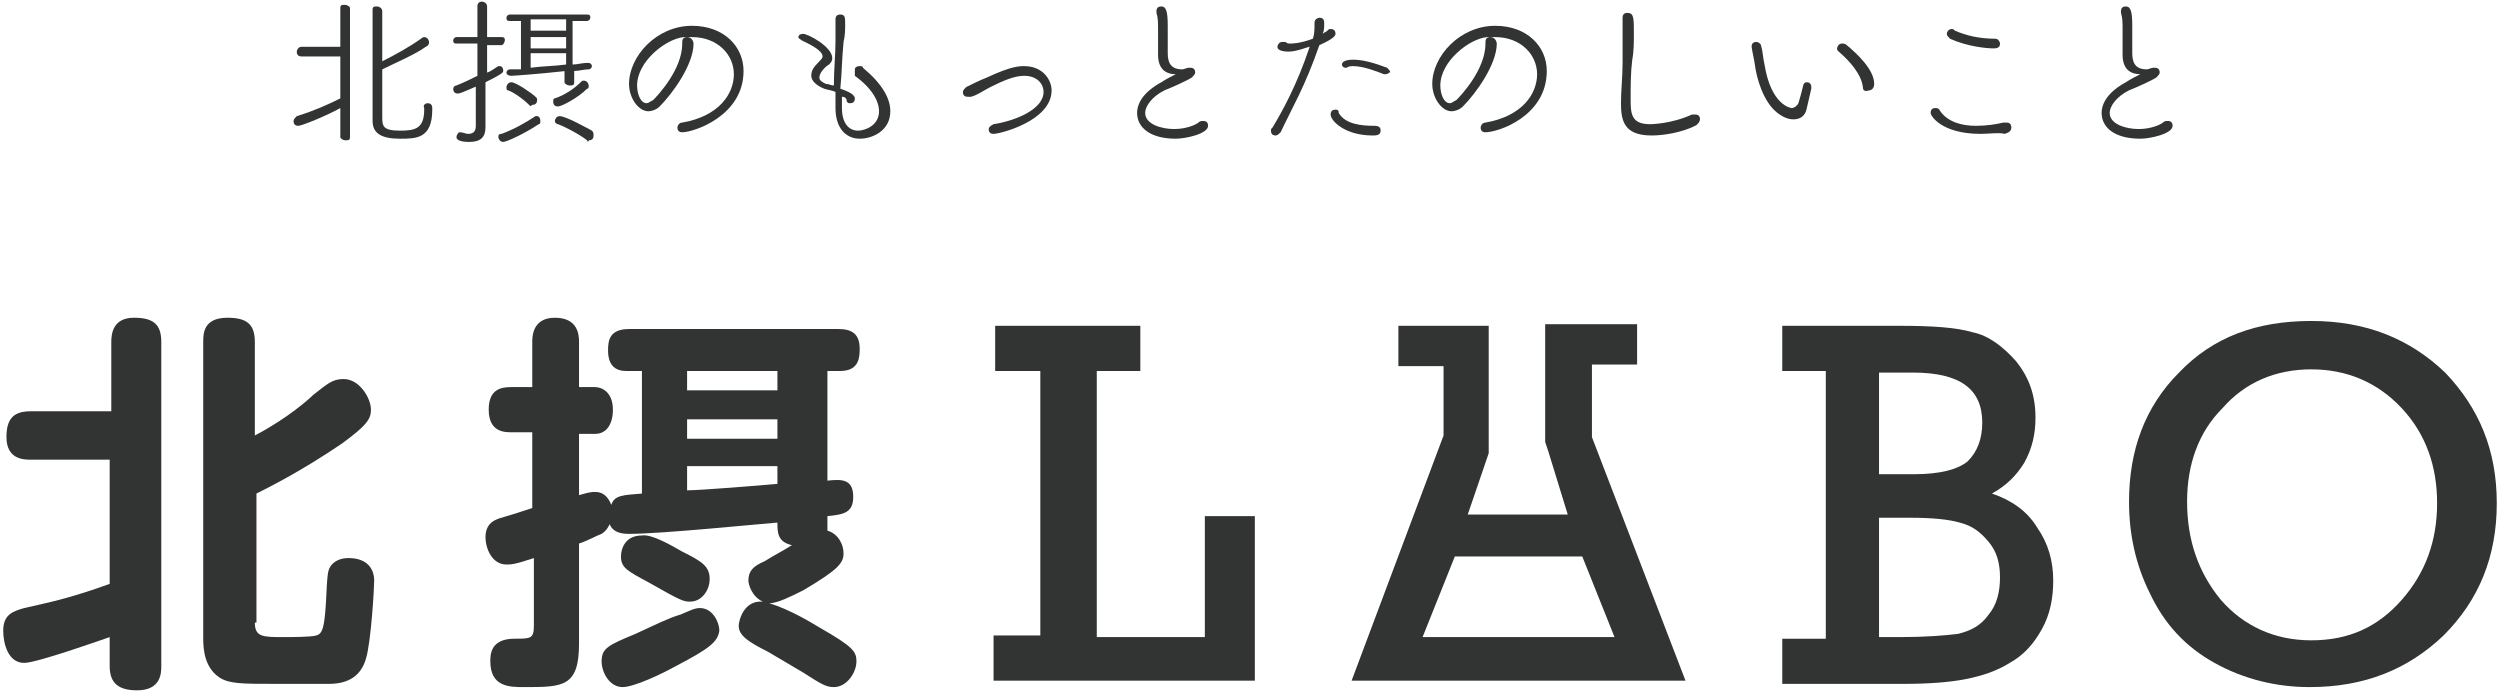 <?xml version="1.0" encoding="utf-8"?>
<!-- Generator: Adobe Illustrator 25.2.1, SVG Export Plug-In . SVG Version: 6.00 Build 0)  -->
<svg version="1.1" id="レイヤー_1" xmlns="http://www.w3.org/2000/svg" xmlns:xlink="http://www.w3.org/1999/xlink" x="0px"
	 y="0px" viewBox="0 0 155 43" style="enable-background:new 0 0 155 43;" xml:space="preserve">
<style type="text/css">
	.st0{fill:#323333;}
</style>
<g>
	<g>
		<g>
			<path class="st0" d="M21.1,6.7c-0.9,0.5-2.4,1.1-2.6,1.1c-0.2,0-0.3-0.1-0.3-0.3c0-0.1,0.1-0.2,0.2-0.3c1-0.3,1.9-0.7,2.7-1.1
				V3.5l-2.4,0c-0.2,0-0.3-0.1-0.3-0.3c0-0.1,0.1-0.3,0.3-0.3h2.4l0-2.4c0-0.2,0.1-0.2,0.3-0.2c0.1,0,0.3,0.1,0.3,0.2v8
				c0,0.2-0.1,0.2-0.3,0.2c-0.1,0-0.3-0.1-0.3-0.2L21.1,6.7z M26.5,6.4c0.2,0,0.3,0.1,0.3,0.3v0.1c0,1.8-1,1.8-2,1.8
				c-1.1,0-1.7-0.3-1.7-1.1c0-0.4,0-6.6,0-6.9c0-0.2,0.1-0.2,0.3-0.2c0.1,0,0.3,0.1,0.3,0.3c0,0.2,0,1.6,0,3.1
				c0.8-0.4,1.7-0.9,2.4-1.4c0,0,0.1-0.1,0.2-0.1c0.2,0,0.3,0.2,0.3,0.3c0,0.1,0,0.2-0.2,0.3c-0.7,0.5-1.9,1-2.7,1.4
				c0,1.2,0,2.4,0,2.9c0,0.6,0,0.9,1.1,0.9c0.9,0,1.5-0.1,1.5-1.3V6.7C26.2,6.5,26.4,6.4,26.5,6.4z"/>
			<path class="st0" d="M29.7,5.3c-0.1,0-1.1,0.5-1.3,0.5c-0.2,0-0.3-0.1-0.3-0.3c0-0.1,0.1-0.2,0.2-0.2c0.5-0.2,0.9-0.4,1.3-0.6v-2
				l-1.3,0c-0.2,0-0.2-0.1-0.2-0.2s0.1-0.2,0.2-0.2h1.3l0-1.9c0-0.2,0.1-0.3,0.3-0.3c0.1,0,0.3,0.1,0.3,0.3v1.9h0.9
				c0.2,0,0.2,0.1,0.2,0.2c0,0.1-0.1,0.3-0.2,0.3l-0.9,0v1.7c0.3-0.1,0.5-0.3,0.7-0.4c0,0,0.1,0,0.1,0c0.1,0,0.2,0.1,0.2,0.3
				c0,0.1-0.1,0.2-1.1,0.7v1.6c0,0.2,0,0.9,0,1.2v0c0,0.6-0.3,0.9-1,0.9c-0.5,0-0.8-0.1-0.8-0.3c0-0.1,0.1-0.3,0.2-0.3h0
				c0.2,0,0.4,0.1,0.5,0.1c0.3,0,0.5-0.1,0.5-0.5V5.3z M31.2,8.8c-0.2,0-0.3-0.2-0.3-0.3c0-0.1,0-0.2,0.2-0.2
				c0.8-0.3,1.5-0.7,2.1-1.1c0,0,0.1,0,0.1,0c0.1,0,0.2,0.1,0.2,0.3c0,0.1,0,0.2-0.1,0.2C32.5,8.3,31.4,8.8,31.2,8.8z M32.8,6.5
				c-0.4-0.4-1-0.8-1.3-0.9c-0.1,0-0.1-0.1-0.1-0.2c0-0.1,0.1-0.3,0.3-0.3c0.3,0,1.3,0.7,1.5,0.9c0.1,0.1,0.1,0.1,0.1,0.2
				c0,0.2-0.1,0.3-0.3,0.3C32.9,6.6,32.9,6.6,32.8,6.5z M35.1,4.4c-1.8,0.2-3.3,0.3-3.4,0.3c-0.2,0-0.3-0.1-0.3-0.2
				c0-0.1,0.1-0.2,0.2-0.2c0.2,0,0.5,0,0.7,0v-3l-0.7,0c-0.2,0-0.2-0.1-0.2-0.2c0-0.1,0.1-0.2,0.2-0.2h4.8c0.2,0,0.2,0.1,0.2,0.2
				c0,0.1-0.1,0.2-0.2,0.2l-0.9,0l0,2.7c0.3,0,0.6-0.1,0.9-0.1h0.1c0.1,0,0.2,0.1,0.2,0.2c0,0.1-0.1,0.2-0.2,0.2
				c-0.3,0-0.6,0.1-0.9,0.1v0.7c0,0.2-0.1,0.2-0.3,0.2c-0.1,0-0.3-0.1-0.3-0.2V4.4z M35.1,1.2h-2.2v0.7h2.2V1.2z M35.1,2.3h-2.2V3
				h2.2V2.3z M35.1,3.3h-2.2v0.9c0.7-0.1,1.5-0.1,2.2-0.2V3.3z M34.6,6.6c-0.2,0-0.3-0.1-0.3-0.3c0-0.1,0-0.2,0.1-0.2
				c0.6-0.2,1.2-0.6,1.6-1c0.1-0.1,0.1-0.1,0.2-0.1c0.2,0,0.3,0.2,0.3,0.3c0,0.1,0,0.2-0.1,0.2C35.8,6.1,34.8,6.6,34.6,6.6z
				 M36.4,8.7c-0.5-0.4-1.5-0.9-1.8-1c-0.1,0-0.2-0.1-0.2-0.2c0-0.1,0.1-0.3,0.3-0.3c0.4,0,1.8,0.8,2,0.9c0.1,0.1,0.1,0.2,0.1,0.3
				c0,0.2-0.1,0.3-0.3,0.3C36.5,8.8,36.4,8.8,36.4,8.7z"/>
			<path class="st0" d="M42.3,8.2c-0.2,0-0.3-0.1-0.3-0.3c0-0.1,0.1-0.3,0.3-0.3c2.3-0.4,3.2-1.8,3.2-3c0-1.2-1-2.3-2.6-2.3
				c-0.2,0-0.3,0-0.5,0c-1.1,0.1-2.9,1.5-2.9,3c0,0.5,0.2,1.1,0.6,1.1c0.1,0,0.2-0.1,0.4-0.2c0.3-0.3,1.8-1.9,1.8-3.5
				c0,0,0-0.1,0-0.1c0,0,0,0,0,0c0-0.2,0.1-0.3,0.3-0.3c0.3,0,0.4,0.3,0.4,0.4c0,1.3-1.3,3.1-2.1,3.9c-0.2,0.2-0.5,0.3-0.7,0.3
				c-0.6,0-1.2-0.8-1.2-1.7c0-1.7,1.7-3.6,3.9-3.6c2,0,3.2,1.3,3.2,2.8C46.1,7.2,43,8.2,42.3,8.2z"/>
			<path class="st0" d="M52.2,6.7c0,0.9,0.4,1.4,1,1.4c0.4,0,1.3-0.3,1.3-1.2c0-0.6-0.4-1.4-1.5-2.2C53,4.5,53,4.4,53,4.3
				c0-0.1,0.1-0.2,0.3-0.2c0.1,0,0.2,0,0.2,0.1c1.2,1,1.7,1.9,1.7,2.7c0,1.2-1.1,1.7-1.9,1.7c-0.8,0-1.5-0.6-1.5-1.9c0,0,0,0,0,0
				c0-0.3,0-0.6,0-1c-0.2-0.1-0.4-0.1-0.7-0.2c-0.5-0.2-0.8-0.5-0.8-0.8c0-0.3,0.1-0.5,0.5-0.9C50.9,3.7,51,3.6,51,3.5
				c0-0.4-0.9-0.8-1.3-1c-0.1-0.1-0.2-0.1-0.2-0.2c0-0.1,0.1-0.2,0.3-0.2c0.3,0,1.8,0.8,1.8,1.5c0,0.2-0.1,0.3-0.2,0.4
				c-0.2,0.1-0.6,0.5-0.6,0.8c0,0.2,0.2,0.3,0.4,0.4c0.2,0,0.3,0.1,0.5,0.1c0-1,0.1-1.9,0.1-2.7c0-0.2,0-0.3,0-0.4c0-0.4,0-0.7,0-1
				c0-0.2,0.1-0.3,0.3-0.3c0.3,0,0.3,0.2,0.3,0.6c0,0.3,0,0.7-0.1,1.1c-0.1,1-0.1,1.9-0.2,2.9c0.6,0.2,0.9,0.4,0.9,0.6
				c0,0.2-0.1,0.3-0.3,0.3c-0.1,0-0.1,0-0.2-0.1C52.5,6.1,52.4,6,52.2,6C52.2,6.2,52.2,6.4,52.2,6.7z"/>
			<path class="st0" d="M61.6,8.3c-0.2,0-0.3-0.1-0.3-0.3c0-0.1,0.1-0.2,0.3-0.3c1.3-0.2,3.1-0.9,3.1-2c0-0.5-0.4-1-1.2-1
				c-0.6,0-1.3,0.3-2.1,0.7C61,5.6,60.6,5.9,60.2,6c-0.1,0-0.1,0-0.2,0c-0.2,0-0.3-0.1-0.3-0.3c0-0.1,0.1-0.2,0.2-0.3
				c0.4-0.2,0.8-0.4,1.3-0.6c1.5-0.7,2-0.7,2.3-0.7c1.2,0,1.7,0.9,1.7,1.5C65.2,7.5,62,8.3,61.6,8.3z"/>
			<path class="st0" d="M71.8,3.4c0-0.2,0-0.4,0-0.6c0-0.4,0-0.7,0-0.9c0-0.5,0-0.8-0.1-1.1c0,0,0-0.1,0-0.1c0-0.2,0.1-0.3,0.3-0.3
				c0.3,0,0.4,0.3,0.4,1.2c0,0.3,0,0.6,0,1c0,0.2,0,0.5,0,0.7c0,0.6,0.2,1,0.9,1c0.1,0,0.3-0.1,0.4-0.1c0,0,0.1,0,0.1,0
				c0.2,0,0.3,0.1,0.3,0.3c0,0.1-0.1,0.2-0.2,0.3c-0.3,0.2-1.2,0.6-1.7,0.8c-0.8,0.4-1.2,1-1.2,1.4c0,0.7,1,1,1.8,1
				c0.8,0,1.4-0.3,1.5-0.4c0.1-0.1,0.2-0.1,0.3-0.1c0.2,0,0.3,0.1,0.3,0.3c0,0.5-1.4,0.8-2,0.8c-1.6,0-2.4-0.7-2.4-1.6
				c0-0.6,0.4-1.3,1.5-1.9c0.3-0.2,0.7-0.4,0.9-0.5C72.2,4.6,71.8,4.2,71.8,3.4z"/>
			<path class="st0" d="M81.8,2.8c-0.9,2.6-1.7,3.9-2.4,5.4c-0.1,0.1-0.2,0.2-0.3,0.2c-0.2,0-0.3-0.1-0.3-0.3c0-0.1,0-0.1,0.1-0.2
				c0.6-1,1.5-2.6,2.3-5l0,0c-0.1,0-0.8,0.3-1.3,0.3c-0.1,0-0.7,0-0.7-0.3c0-0.1,0.1-0.3,0.3-0.3c0.1,0,0.1,0,0.2,0
				c0.1,0.1,0.2,0.1,0.3,0.1c0.1,0,0.6,0,1.4-0.3c0.1-0.3,0.1-0.6,0.1-1c0-0.2,0.2-0.3,0.3-0.3c0.3,0,0.3,0.2,0.3,0.4
				c0,0.2,0,0.4-0.1,0.6c0.1-0.1,0.2-0.1,0.3-0.2c0.1-0.1,0.1-0.1,0.2-0.1c0.2,0,0.3,0.1,0.3,0.3c0,0.1-0.1,0.3-1,0.7L81.8,2.8z
				 M85.6,8.1c0,0.3-0.3,0.3-0.5,0.3c-1.7,0-2.6-0.9-2.6-1.3c0-0.2,0.1-0.3,0.3-0.3c0.1,0,0.2,0,0.2,0.2c0.4,0.7,1.4,0.8,2.2,0.8
				C85.5,7.8,85.6,7.9,85.6,8.1z M85.9,4.6c0,0-0.1,0-0.1,0c-0.5-0.2-1.3-0.5-1.9-0.5c-0.1,0-0.3,0-0.4,0.1c0,0,0,0-0.1,0
				c-0.1,0-0.2-0.1-0.2-0.2c0-0.1,0.1-0.3,0.7-0.3c0.6,0,1.3,0.2,2.1,0.5c0.1,0.1,0.2,0.2,0.2,0.3C86.2,4.4,86.1,4.6,85.9,4.6z"/>
			<path class="st0" d="M92.1,8.2c-0.2,0-0.3-0.1-0.3-0.3c0-0.1,0.1-0.3,0.3-0.3c2.3-0.4,3.2-1.8,3.2-3c0-1.2-1-2.3-2.6-2.3
				c-0.2,0-0.3,0-0.5,0c-1.1,0.1-2.9,1.5-2.9,3c0,0.5,0.2,1.1,0.6,1.1c0.1,0,0.2-0.1,0.4-0.2c0.3-0.3,1.8-1.9,1.8-3.5
				c0,0,0-0.1,0-0.1c0,0,0,0,0,0c0-0.2,0.1-0.3,0.3-0.3c0.3,0,0.4,0.3,0.4,0.4c0,1.3-1.3,3.1-2.1,3.9c-0.2,0.2-0.5,0.3-0.7,0.3
				c-0.6,0-1.2-0.8-1.2-1.7c0-1.7,1.7-3.6,3.9-3.6c2,0,3.2,1.3,3.2,2.8C95.9,7.2,92.9,8.2,92.1,8.2z"/>
			<path class="st0" d="M102.4,8.4c-1.7,0-1.9-0.9-1.9-2c0-0.8,0.1-1.6,0.1-2.5c0-0.5,0-1.1,0-1.6c0-0.4,0-0.8,0-1.1c0,0,0,0,0-0.1
				c0-0.2,0.1-0.3,0.3-0.3c0.4,0,0.4,0.3,0.4,1.3c0,0.5,0,1.1-0.1,1.6c-0.1,0.8-0.1,1.6-0.1,2.4c0,0.9,0,1.6,1.2,1.6
				c0,0,1.3,0,2.6-0.6c0.1,0,0.1,0,0.2,0c0.2,0,0.3,0.1,0.3,0.3c0,0.1-0.1,0.3-0.3,0.4C104.3,8.2,103.2,8.4,102.4,8.4z"/>
			<path class="st0" d="M111.2,7.4c-0.3,0-0.6-0.1-1-0.4c-0.9-0.7-1.3-2.2-1.4-3c0-0.1-0.2-1-0.2-1.1c0-0.2,0.1-0.3,0.3-0.3
				c0.1,0,0.3,0.1,0.3,0.3c0.1,0.3,0.1,0.7,0.2,1.1c0.4,2.5,1.6,2.7,1.7,2.7s0.3-0.1,0.4-0.3c0.1-0.3,0.2-0.7,0.3-1.1
				c0-0.1,0.1-0.2,0.2-0.2c0.2,0,0.3,0.1,0.3,0.3c0,0,0,0,0,0.1c-0.1,0.4-0.2,0.9-0.3,1.3C111.9,7.2,111.6,7.4,111.2,7.4z
				 M115.5,5.4c-0.1-0.8-0.8-1.6-1.5-2.2c-0.1-0.1-0.1-0.1-0.1-0.2c0-0.1,0.1-0.3,0.3-0.3c0.1,0,0.2,0,0.3,0.1
				c0.6,0.5,1.7,1.5,1.7,2.4c0,0.3-0.2,0.4-0.3,0.4C115.6,5.7,115.5,5.6,115.5,5.4z"/>
			<path class="st0" d="M122.8,8.3c-2.4,0-3.1-1.1-3.1-1.3c0-0.2,0.1-0.3,0.3-0.3c0.1,0,0.2,0,0.3,0.2c0.5,0.7,1.4,0.9,2.2,0.9
				c0.7,0,1.3-0.1,1.7-0.2c0.1,0,0.1,0,0.2,0c0.2,0,0.3,0.1,0.3,0.3c0,0.2-0.1,0.3-0.4,0.4C123.9,8.2,123.4,8.3,122.8,8.3z M123.6,3
				c-0.4,0-1.6-0.1-2.7-0.6c-0.1-0.1-0.2-0.2-0.2-0.3c0-0.1,0.1-0.3,0.3-0.3c0.1,0,0.1,0,0.2,0.1c0.7,0.3,1.5,0.5,2.5,0.5
				c0.2,0,0.3,0.2,0.3,0.3C124,2.9,123.9,3,123.6,3z"/>
			<path class="st0" d="M131.6,3.4c0-0.2,0-0.4,0-0.6c0-0.4,0-0.7,0-0.9c0-0.5,0-0.8-0.1-1.1c0,0,0-0.1,0-0.1c0-0.2,0.1-0.3,0.3-0.3
				c0.3,0,0.4,0.3,0.4,1.2c0,0.3,0,0.6,0,1c0,0.2,0,0.5,0,0.7c0,0.6,0.2,1,0.9,1c0.1,0,0.3-0.1,0.4-0.1c0,0,0.1,0,0.1,0
				c0.2,0,0.3,0.1,0.3,0.3c0,0.1-0.1,0.2-0.2,0.3c-0.3,0.2-1.2,0.6-1.7,0.8c-0.8,0.4-1.2,1-1.2,1.4c0,0.7,1,1,1.8,1
				c0.8,0,1.4-0.3,1.5-0.4c0.1-0.1,0.2-0.1,0.3-0.1c0.2,0,0.3,0.1,0.3,0.3c0,0.5-1.4,0.8-2,0.8c-1.6,0-2.4-0.7-2.4-1.6
				c0-0.6,0.4-1.3,1.5-1.9c0.3-0.2,0.7-0.4,0.9-0.5C132,4.6,131.6,4.2,131.6,3.4z"/>
		</g>
	</g>
	<g>
		<g>
			<path class="st0" d="M6.9,28.5h-5c-0.4,0-1.5,0-1.5-1.4c0-1.2,0.5-1.6,1.5-1.6h5v-4.3c0-0.5,0.1-1.5,1.4-1.5
				c1.2,0,1.7,0.4,1.7,1.5v20.1c0,0.4,0,1.5-1.5,1.5c-1.1,0-1.7-0.4-1.7-1.5v-1.8c-0.3,0.1-4.5,1.6-5.3,1.6c-1,0-1.3-1.2-1.3-2
				c0-1,0.6-1.2,1.3-1.4c1.8-0.4,3.1-0.7,5.3-1.5V28.5z M15.8,38.6c0,0.9,0.5,0.9,1.8,0.9c0.4,0,1.7,0,2-0.1
				c0.4-0.1,0.5-0.5,0.6-1.9c0.1-1.9,0.1-2.1,0.3-2.4c0.2-0.3,0.6-0.5,1.1-0.5c1.2,0,1.6,0.7,1.6,1.4c0,0.5-0.2,3.8-0.5,4.8
				c-0.3,1.1-1.1,1.6-2.3,1.6c-0.4,0-2.1,0-3.3,0c-2.1,0-2.9,0-3.5-0.4c-0.9-0.6-1-1.7-1-2.4V21.2c0-0.5,0-1.5,1.5-1.5
				c1.2,0,1.7,0.4,1.7,1.5V27c2.1-1.1,3.4-2.3,3.6-2.5c0.9-0.7,1.2-1,1.9-1c1,0,1.7,1.2,1.7,1.9c0,0.6-0.3,1-1.8,2.1
				c-2.5,1.7-4.5,2.7-5.3,3.1V38.6z"/>
			<path class="st0" d="M35.9,39.9c0,2.7-1,2.7-3.4,2.7c-0.9,0-2.1,0-2.1-1.6c0-0.4,0-1.4,1.5-1.4c1,0,1.2,0,1.2-0.8v-4.2
				C31.9,35,31.7,35,31.4,35c-0.9,0-1.3-1-1.3-1.7c0-0.5,0.2-0.9,0.7-1.1c0.2-0.1,0.4-0.1,2.2-0.7v-4.7h-1.3c-0.4,0-1.4,0-1.4-1.4
				c0-1.3,0.8-1.4,1.4-1.4H33v-2.8c0-0.3,0-1.5,1.4-1.5c1.4,0,1.5,1,1.5,1.5V24h1c0.4,0,1.1,0.3,1.1,1.4c0,0.9-0.4,1.5-1.1,1.5h-1
				v3.8c0.4-0.1,0.6-0.2,1-0.2c0.5,0,0.8,0.3,1,0.8c0.2-0.6,0.7-0.6,1.9-0.7V23h-1c-1.1,0-1.1-1-1.1-1.3c0-0.6,0.1-1.3,1.3-1.3h13
				c0.8,0,1.3,0.3,1.3,1.2c0,0.5,0,1.4-1.2,1.4h-0.8v6.8c0.9-0.1,1.6-0.1,1.6,1c0,1-0.6,1.1-1.6,1.2v0.5c0,0.2,0,0.3,0,0.4
				c0.7,0.2,1,0.9,1,1.4c0,0.6-0.3,1-2.5,2.3c-0.8,0.4-1.6,0.8-2.1,0.8c1.3,0.4,2.6,1.2,3.1,1.5c2.1,1.2,2.3,1.5,2.3,2.1
				c0,0.7-0.6,1.6-1.4,1.6c-0.5,0-0.8-0.2-1.9-0.9c-0.7-0.4-1.5-0.9-2.2-1.3c-1.2-0.6-1.8-1-1.8-1.6c0-0.3,0.3-1.6,1.5-1.5
				c-0.7-0.3-0.9-1.1-0.9-1.3c0-0.6,0.3-0.9,1-1.2c0.8-0.5,0.9-0.5,1.7-1c-0.9-0.2-0.9-0.8-0.9-1.4c-1.3,0.1-7.2,0.7-9.2,0.7
				c-0.5,0-1-0.1-1.2-0.6c-0.1,0.2-0.2,0.4-0.5,0.6c-0.3,0.1-0.8,0.4-1.4,0.6V39.9z M41.9,41.3c-0.9,0.5-2.6,1.3-3.3,1.3
				c-0.8,0-1.3-0.9-1.3-1.6c0-0.8,0.4-1,2.1-1.7c1.3-0.6,2.1-1,2.8-1.2c0.7-0.3,0.9-0.4,1.2-0.4c0.8,0,1.2,0.9,1.2,1.4
				C44.5,39.8,44,40.2,41.9,41.3z M42.3,34.2c1.2,0.6,1.7,0.9,1.7,1.7c0,0.7-0.5,1.4-1.2,1.4c-0.4,0-0.5,0-2.6-1.2
				c-1.3-0.7-1.7-0.9-1.7-1.6c0-0.4,0.2-1.3,1.3-1.3C40.4,33.1,41.6,33.8,42.3,34.2z M48.2,23h-5.6v1.2h5.6V23z M48.2,26h-5.6v1.2
				h5.6V26z M42.6,30.4c0.8,0,4.5-0.3,5.6-0.4v-1.1h-5.6V30.4z"/>
		</g>
		<g>
			<path class="st0" d="M64.5,39.5V23h-2.8v-2.8h9V23h-2.7v16.5h6.7V32h3.1v10.2H61.6v-2.8H64.5z"/>
			<path class="st0" d="M113.2,39.5V23h-2.7v-2.8h7.3c2,0,3.5,0.1,4.5,0.4c1,0.2,1.9,0.9,2.7,1.8c0.8,1,1.2,2.1,1.2,3.5
				c0,1-0.2,1.9-0.7,2.8c-0.5,0.8-1.1,1.4-2,1.9c1.2,0.4,2.2,1.1,2.8,2.1c0.7,1,1,2.1,1,3.3c0,1.1-0.2,2.1-0.7,3
				c-0.5,0.9-1.1,1.6-2,2.1c-0.8,0.5-1.7,0.8-2.7,1c-1,0.2-2.3,0.3-3.9,0.3h-7.5v-2.8H113.2z M116.6,29.4h2.1c1.6,0,2.7-0.3,3.3-0.8
				c0.6-0.6,0.9-1.4,0.9-2.4c0-2.1-1.4-3.1-4.3-3.1h-2.1V29.4z M116.6,39.5h1.2c1.6,0,2.8-0.1,3.6-0.2c0.8-0.2,1.4-0.5,1.9-1.2
				c0.5-0.6,0.7-1.4,0.7-2.3c0-0.9-0.2-1.6-0.7-2.2c-0.5-0.6-1-1-1.8-1.2c-0.7-0.2-1.7-0.3-3.1-0.3h-1.9V39.5z"/>
			<path class="st0" d="M132,31.1c0-3.2,1-5.9,3.1-8c2.1-2.2,4.8-3.2,8.2-3.2c3.4,0,6.1,1.1,8.3,3.2c2.1,2.2,3.2,4.8,3.2,8.1
				c0,3.3-1.1,6-3.3,8.2c-2.2,2.1-4.9,3.2-8.3,3.2c-2.1,0-4.1-0.5-5.9-1.5c-1.8-1-3.1-2.4-4-4.3C132.4,35,132,33.1,132,31.1z
				 M135.6,31.1c0,2.4,0.7,4.4,2.1,6.1c1.4,1.6,3.3,2.5,5.6,2.5c2.3,0,4.1-0.8,5.6-2.5c1.5-1.7,2.2-3.7,2.2-6c0-2.3-0.7-4.3-2.2-5.9
				c-1.5-1.6-3.4-2.4-5.6-2.4c-2.2,0-4.1,0.8-5.5,2.4C136.3,26.8,135.6,28.8,135.6,31.1z"/>
		</g>
		<g>
			<path class="st0" d="M83.8,42.2h20.7l-5.8-15.1v-4.5h2.8v-2.5h-5.7v7.3L96,28v0h0l1.2,3.9H91l1.3-3.8v-7.9h-5.6v2.5h2.8V27
				L83.8,42.2z M90.2,34.5h7.9l2,5H88.2L90.2,34.5z"/>
		</g>
	</g>
</g>
</svg>
